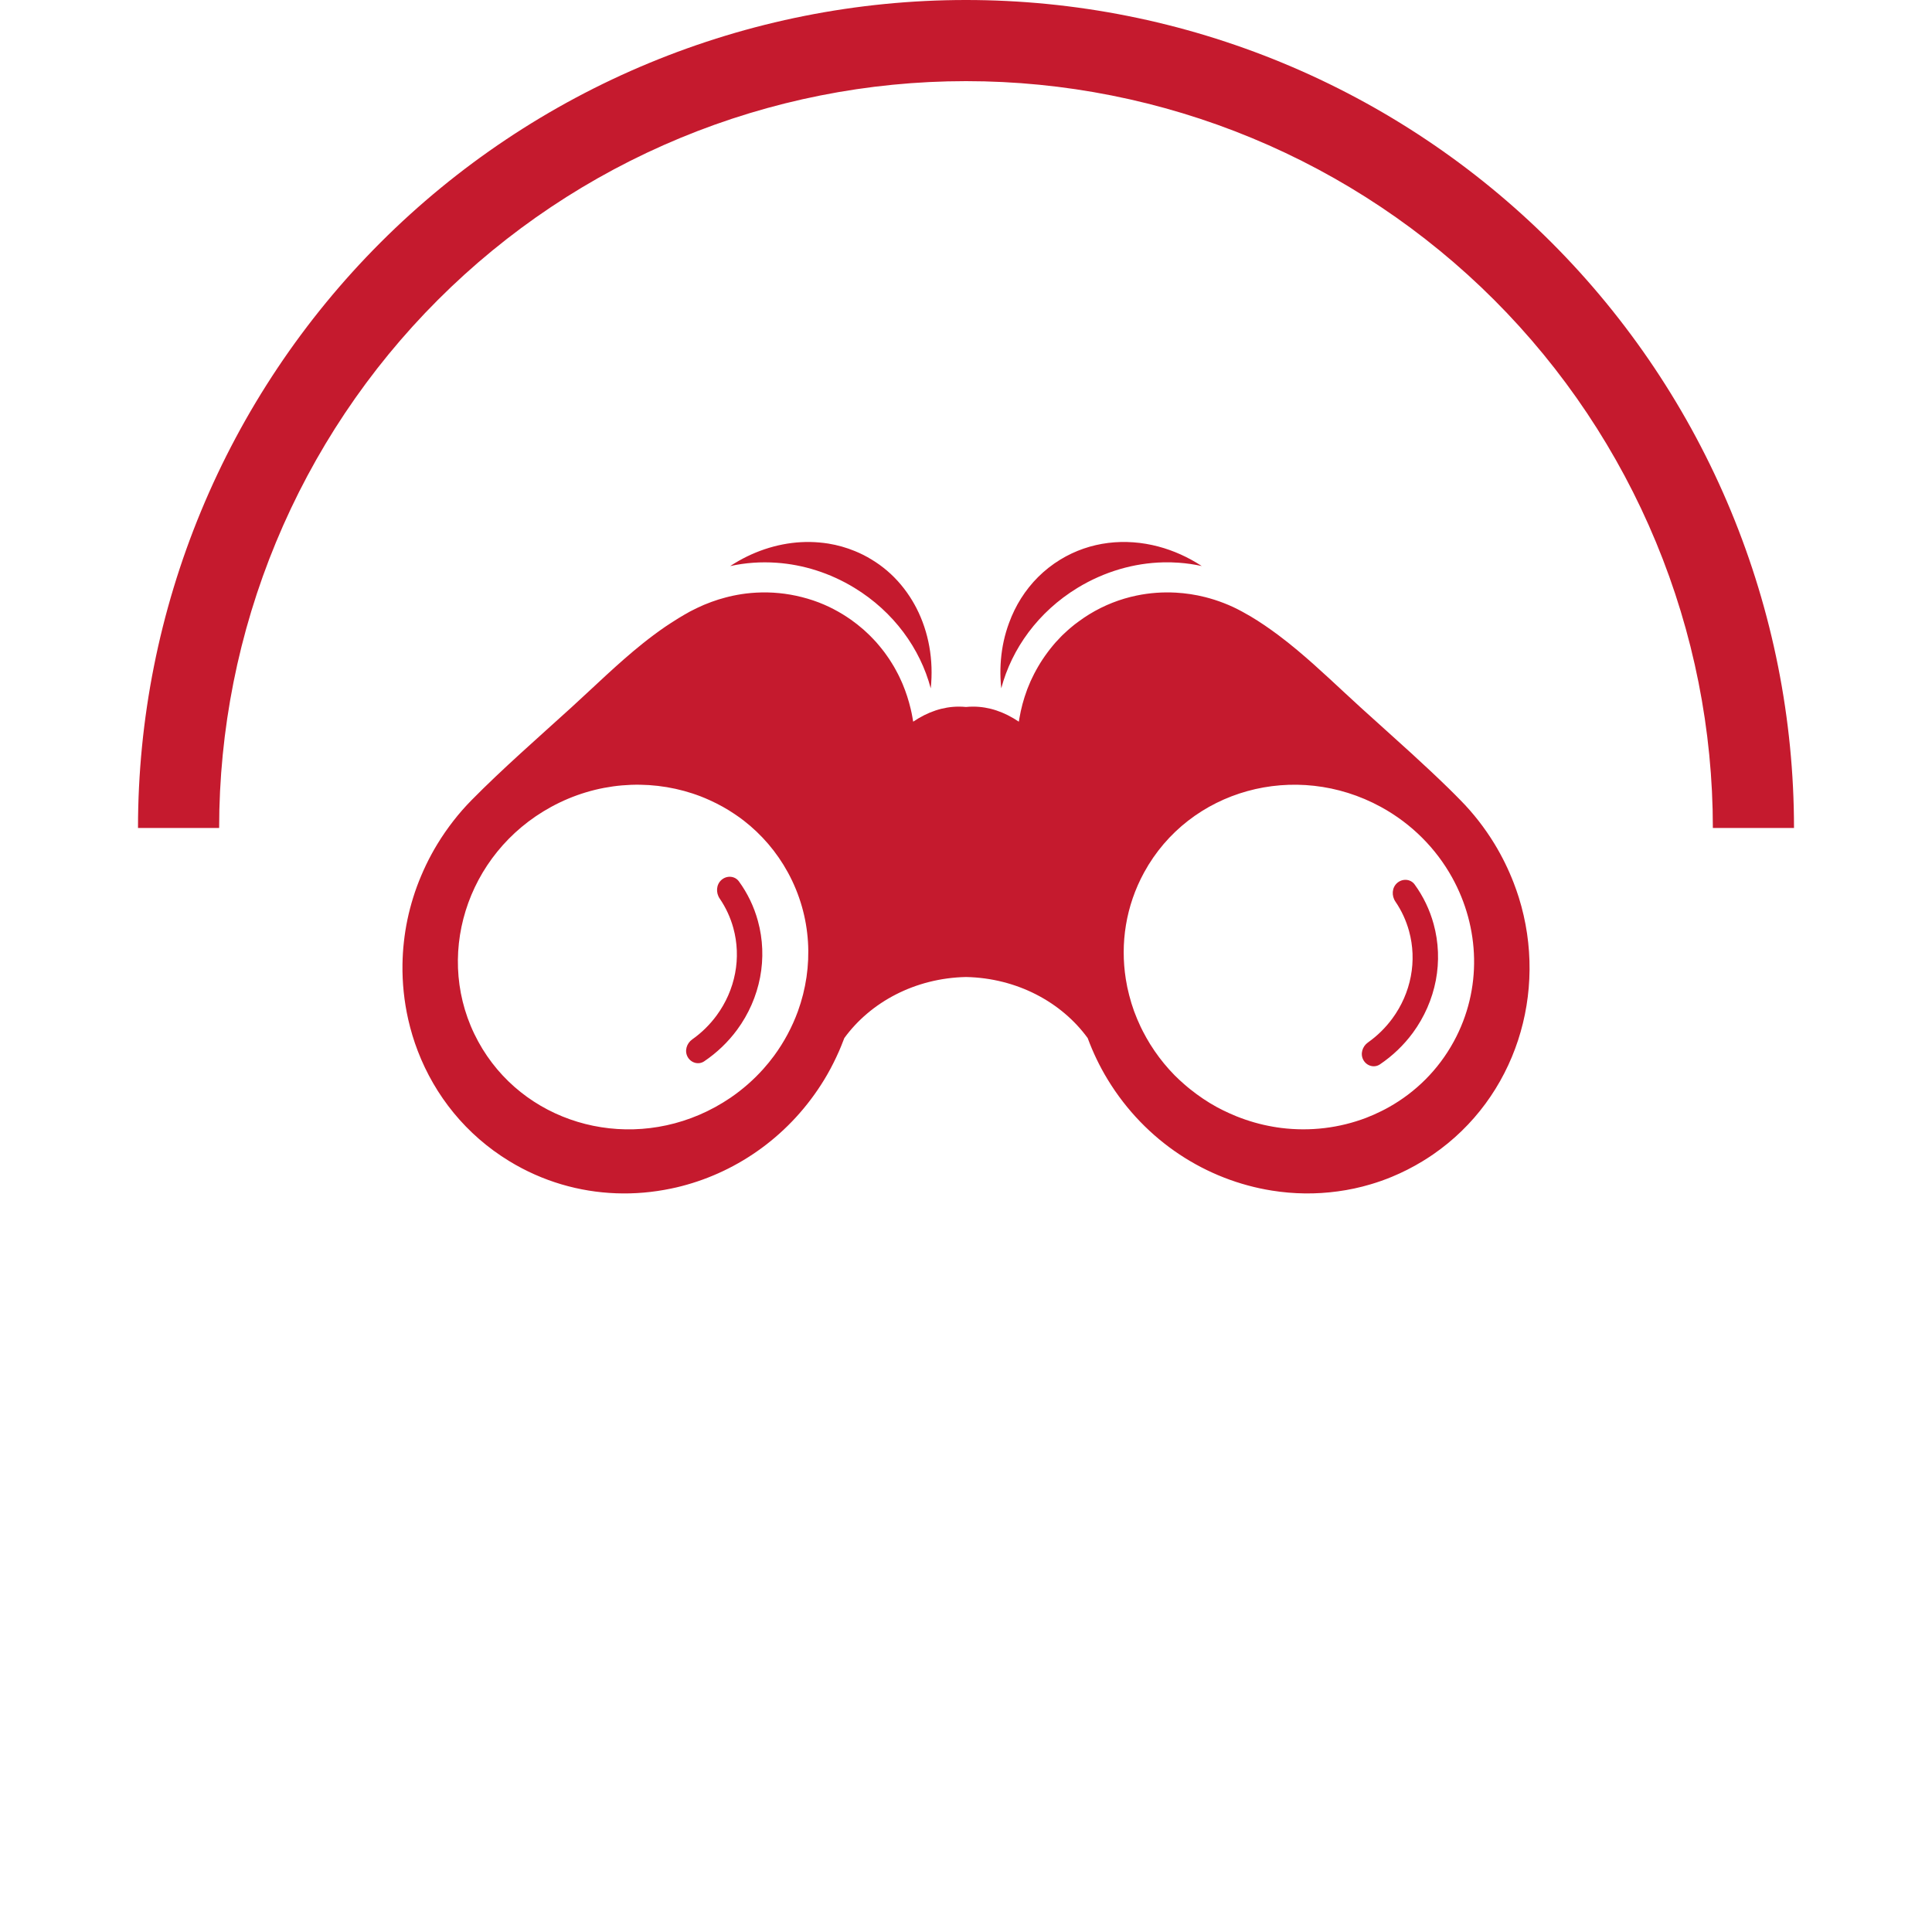 <?xml version="1.0" encoding="utf-8"?>
<svg xmlns="http://www.w3.org/2000/svg" fill="none" height="100%" overflow="visible" preserveAspectRatio="none" style="display: block;" viewBox="0 0 56 56" width="100%">
<g id="Group 2193">
<g filter="url(#filter0_d_0_58)" id="Ellipse 12130">
<ellipse cx="28" cy="24" fill="white" rx="24" ry="24"/>
</g>
<path d="M32.942 17.263C33.319 17.184 33.703 17.157 34.084 17.178C34.369 17.194 34.653 17.237 34.93 17.307C35.115 17.354 35.298 17.412 35.477 17.482C35.566 17.517 35.655 17.554 35.743 17.595C35.83 17.636 35.916 17.68 36.001 17.726C36.083 17.77 36.164 17.816 36.244 17.863C36.525 18.03 36.793 18.215 37.053 18.409C37.239 18.548 37.421 18.693 37.599 18.842C38.235 19.373 38.834 19.956 39.453 20.519C39.926 20.949 40.422 21.39 40.913 21.838C41.28 22.174 41.644 22.513 41.993 22.854C42.109 22.967 42.222 23.082 42.334 23.196C42.702 23.569 43.033 23.992 43.319 24.46C43.542 24.827 43.727 25.207 43.876 25.593C43.929 25.732 43.979 25.871 44.023 26.012C44.886 28.772 43.93 31.816 41.538 33.462C41.44 33.529 41.339 33.595 41.237 33.657C40.947 33.834 40.648 33.985 40.343 34.111C40.14 34.195 39.933 34.268 39.725 34.329C39.413 34.422 39.097 34.489 38.779 34.532C38.142 34.62 37.498 34.611 36.867 34.51C34.975 34.209 33.203 33.089 32.108 31.293C31.871 30.904 31.679 30.5 31.527 30.089C30.769 29.047 29.476 28.349 28 28.319C26.524 28.35 25.231 29.047 24.473 30.089C24.471 30.095 24.468 30.101 24.466 30.107C24.44 30.178 24.412 30.249 24.382 30.32C24.362 30.368 24.342 30.417 24.321 30.465C24.294 30.526 24.266 30.588 24.237 30.649C24.134 30.867 24.02 31.083 23.892 31.293C22.919 32.889 21.411 33.952 19.759 34.38C19.656 34.407 19.552 34.431 19.448 34.452C18.926 34.561 18.393 34.608 17.86 34.588C16.795 34.549 15.73 34.247 14.763 33.657C13.506 32.891 12.605 31.756 12.11 30.465C11.995 30.167 11.903 29.86 11.832 29.548C11.715 29.028 11.658 28.492 11.666 27.952C11.67 27.736 11.682 27.52 11.707 27.303C11.754 26.87 11.844 26.438 11.977 26.013C12.043 25.8 12.121 25.589 12.21 25.38C12.298 25.171 12.397 24.965 12.507 24.762C12.562 24.66 12.62 24.56 12.681 24.46C12.752 24.343 12.827 24.229 12.904 24.117C12.981 24.006 13.061 23.898 13.143 23.792C13.307 23.581 13.482 23.382 13.665 23.196C14.114 22.74 14.598 22.286 15.088 21.838C15.578 21.39 16.074 20.949 16.547 20.519C17.239 19.889 17.904 19.233 18.627 18.654C18.841 18.483 19.061 18.318 19.289 18.162C19.341 18.127 19.394 18.092 19.447 18.058C19.519 18.011 19.592 17.964 19.666 17.919C19.776 17.852 19.887 17.787 20 17.725C20.065 17.69 20.131 17.658 20.197 17.626C20.335 17.559 20.477 17.499 20.621 17.447C20.756 17.397 20.894 17.354 21.033 17.318C21.066 17.309 21.098 17.301 21.131 17.293C21.295 17.254 21.46 17.224 21.627 17.203C21.723 17.192 21.82 17.183 21.916 17.178C22.358 17.153 22.804 17.196 23.24 17.307C23.461 17.363 23.68 17.435 23.893 17.528C24.074 17.606 24.251 17.699 24.424 17.804C24.498 17.849 24.571 17.897 24.641 17.946C24.65 17.952 24.659 17.958 24.668 17.964C24.729 18.007 24.789 18.052 24.847 18.098C24.887 18.129 24.925 18.161 24.963 18.194C24.988 18.214 25.012 18.234 25.036 18.255C25.075 18.29 25.112 18.325 25.15 18.361C25.174 18.383 25.198 18.406 25.221 18.429C25.254 18.461 25.285 18.494 25.317 18.528C25.345 18.557 25.373 18.587 25.4 18.617C25.431 18.652 25.46 18.688 25.49 18.723C25.511 18.748 25.532 18.773 25.552 18.799C25.58 18.834 25.608 18.869 25.635 18.905C25.662 18.941 25.687 18.977 25.712 19.013C25.733 19.043 25.755 19.073 25.775 19.104C25.799 19.14 25.822 19.177 25.845 19.214C25.866 19.248 25.887 19.282 25.908 19.317C25.926 19.348 25.944 19.38 25.961 19.412C25.986 19.456 26.009 19.5 26.032 19.545C26.045 19.572 26.059 19.599 26.072 19.626C26.094 19.673 26.116 19.72 26.137 19.768C26.147 19.789 26.155 19.811 26.165 19.832C26.261 20.062 26.338 20.301 26.396 20.544C26.406 20.586 26.416 20.627 26.424 20.669C26.431 20.704 26.438 20.738 26.444 20.773C26.453 20.821 26.462 20.869 26.469 20.918C26.893 20.632 27.338 20.482 27.791 20.482C27.86 20.482 27.93 20.485 28 20.492C28.069 20.485 28.139 20.482 28.209 20.482C28.662 20.482 29.107 20.632 29.531 20.918C29.536 20.885 29.543 20.851 29.548 20.818C29.596 20.538 29.669 20.265 29.768 20C29.769 19.997 29.77 19.993 29.771 19.989C29.784 19.954 29.8 19.919 29.814 19.884C29.832 19.84 29.849 19.796 29.869 19.752C29.881 19.724 29.895 19.696 29.909 19.667C29.931 19.62 29.954 19.572 29.978 19.526C29.997 19.489 30.016 19.454 30.036 19.418C30.054 19.384 30.074 19.35 30.093 19.317C30.114 19.281 30.135 19.246 30.157 19.211C30.178 19.177 30.2 19.143 30.222 19.11C30.244 19.077 30.266 19.044 30.289 19.012C30.315 18.975 30.341 18.938 30.369 18.902C30.39 18.872 30.412 18.843 30.435 18.815C30.464 18.777 30.494 18.741 30.525 18.704C30.549 18.676 30.573 18.648 30.597 18.62C30.629 18.584 30.663 18.55 30.696 18.515C30.712 18.498 30.727 18.48 30.744 18.463L30.797 18.409C30.831 18.377 30.865 18.345 30.9 18.314C30.914 18.3 30.928 18.287 30.943 18.274C30.996 18.226 31.052 18.18 31.108 18.134C31.119 18.125 31.131 18.115 31.142 18.106C31.184 18.072 31.228 18.041 31.272 18.009C31.37 17.938 31.47 17.868 31.576 17.804C32.008 17.54 32.47 17.361 32.942 17.263ZM20.075 23C18.775 22.573 17.291 22.67 15.974 23.389C13.496 24.743 12.551 27.789 13.863 30.192C15.134 32.519 18.058 33.391 20.493 32.212C20.571 32.174 20.649 32.134 20.726 32.092C20.881 32.007 21.03 31.916 21.173 31.819C21.53 31.575 21.848 31.294 22.125 30.985C22.236 30.861 22.341 30.732 22.438 30.6C22.73 30.202 22.961 29.768 23.127 29.314C23.595 28.024 23.535 26.566 22.838 25.289C22.51 24.689 22.072 24.185 21.561 23.788C21.476 23.722 21.388 23.659 21.298 23.599C21.069 23.444 20.826 23.309 20.575 23.196C20.485 23.155 20.395 23.116 20.303 23.081C20.228 23.052 20.151 23.026 20.075 23ZM40.026 23.389C37.547 22.036 34.474 22.886 33.162 25.289C32.629 26.265 32.469 27.348 32.632 28.379C32.645 28.459 32.659 28.538 32.675 28.616C32.692 28.695 32.711 28.774 32.731 28.852C32.751 28.929 32.773 29.007 32.796 29.083C32.82 29.16 32.846 29.237 32.873 29.313C32.929 29.464 32.992 29.614 33.061 29.76C33.082 29.805 33.105 29.849 33.127 29.893C33.192 30.019 33.262 30.143 33.337 30.265C33.379 30.332 33.423 30.399 33.468 30.465C33.638 30.713 33.831 30.948 34.045 31.166C34.136 31.258 34.231 31.345 34.329 31.43C34.386 31.481 34.446 31.53 34.506 31.578C34.743 31.767 34.998 31.941 35.273 32.091C35.393 32.156 35.515 32.215 35.637 32.27C35.705 32.3 35.772 32.329 35.84 32.357C36.185 32.495 36.538 32.596 36.892 32.657C36.973 32.672 37.054 32.683 37.135 32.694C37.98 32.8 38.828 32.695 39.601 32.4C39.751 32.342 39.898 32.277 40.042 32.205C40.114 32.17 40.185 32.132 40.255 32.093C41.027 31.66 41.686 31.018 42.137 30.192C42.971 28.665 42.892 26.879 42.089 25.432C41.628 24.602 40.929 23.883 40.026 23.389ZM40.498 25.593C40.651 25.46 40.885 25.473 41.004 25.637C41.254 25.981 41.441 26.369 41.554 26.782C41.7 27.312 41.722 27.871 41.618 28.417C41.513 28.963 41.285 29.483 40.952 29.937C40.689 30.294 40.365 30.604 39.997 30.852C39.832 30.963 39.612 30.897 39.517 30.723C39.422 30.549 39.488 30.332 39.65 30.217C39.922 30.025 40.161 29.79 40.358 29.522C40.626 29.157 40.809 28.74 40.893 28.301C40.977 27.863 40.959 27.413 40.842 26.988C40.758 26.683 40.625 26.394 40.448 26.135C40.331 25.965 40.343 25.729 40.498 25.593ZM20.913 25.504C21.065 25.371 21.299 25.384 21.418 25.548C21.669 25.892 21.855 26.28 21.968 26.693C22.114 27.223 22.136 27.782 22.032 28.328C21.927 28.875 21.7 29.394 21.366 29.848C21.103 30.205 20.779 30.515 20.411 30.763C20.246 30.874 20.026 30.808 19.931 30.634C19.836 30.46 19.902 30.243 20.064 30.128C20.336 29.936 20.575 29.701 20.772 29.433C21.04 29.068 21.223 28.651 21.307 28.212C21.391 27.774 21.373 27.325 21.256 26.899C21.172 26.594 21.039 26.306 20.862 26.047C20.745 25.877 20.757 25.64 20.913 25.504ZM23.217 15.715C23.395 15.705 23.572 15.708 23.748 15.724C23.836 15.732 23.924 15.742 24.011 15.756C24.273 15.799 24.531 15.871 24.781 15.974C24.864 16.008 24.946 16.045 25.027 16.086C25.108 16.127 25.188 16.172 25.266 16.22C25.345 16.268 25.421 16.318 25.495 16.371C25.569 16.425 25.64 16.481 25.709 16.539C26.006 16.792 26.252 17.091 26.449 17.42C26.489 17.488 26.528 17.557 26.564 17.627C26.919 18.319 27.065 19.129 26.978 19.952L26.977 19.95C26.673 18.802 25.909 17.736 24.766 17.039C24.052 16.604 23.277 16.366 22.513 16.312C22.055 16.279 21.6 16.312 21.166 16.408V16.407C21.797 15.993 22.508 15.754 23.217 15.715ZM30.734 16.22C31.6 15.692 32.617 15.587 33.578 15.842C34.014 15.958 34.44 16.149 34.834 16.407C34.617 16.36 34.395 16.327 34.169 16.311C34.02 16.3 33.868 16.296 33.716 16.3C32.879 16.32 32.02 16.561 31.234 17.039C30.091 17.736 29.326 18.803 29.022 19.951C29.002 19.764 28.994 19.576 28.998 19.391C29 19.298 29.005 19.206 29.013 19.114C29.029 18.931 29.056 18.751 29.095 18.575C29.134 18.398 29.185 18.226 29.247 18.058C29.339 17.806 29.455 17.566 29.597 17.342C29.881 16.893 30.262 16.508 30.734 16.22Z" fill="#C51A2E" id="Union"/>
<path d="M52 24C52 20.848 51.379 17.727 50.173 14.816C48.967 11.904 47.199 9.258 44.971 7.029C42.742 4.801 40.096 3.033 37.184 1.827C34.273 0.621 31.152 -1.37766e-07 28 0C24.848 1.37766e-07 21.728 0.621 18.816 1.827C15.904 3.033 13.258 4.801 11.03 7.029C8.801 9.258 7.033 11.904 5.827 14.816C4.621 17.727 4 20.848 4 24L6.352 24C6.352 21.157 6.912 18.342 8 15.716C9.088 13.089 10.682 10.703 12.693 8.692C14.703 6.682 17.089 5.088 19.716 4C22.342 2.912 25.157 2.352 28 2.352C30.843 2.352 33.658 2.912 36.285 4C38.911 5.088 41.297 6.682 43.308 8.692C45.318 10.703 46.912 13.089 48 15.716C49.088 18.342 49.648 21.157 49.648 24L52 24Z" fill="#C51A2E" id="Ellipse 12143"/>
</g>
<defs>
<filter color-interpolation-filters="sRGB" filterUnits="userSpaceOnUse" height="55.999" id="filter0_d_0_58" width="55.999" x="0" y="0">
<feFlood flood-opacity="0" result="BackgroundImageFix"/>
<feColorMatrix in="SourceAlpha" result="hardAlpha" type="matrix" values="0 0 0 0 0 0 0 0 0 0 0 0 0 0 0 0 0 0 127 0"/>
<feOffset dy="4"/>
<feGaussianBlur stdDeviation="2"/>
<feComposite in2="hardAlpha" operator="out"/>
<feColorMatrix type="matrix" values="0 0 0 0 0 0 0 0 0 0 0 0 0 0 0 0 0 0 0.25 0"/>
<feBlend in2="BackgroundImageFix" mode="normal" result="effect1_dropShadow_0_58"/>
<feBlend in="SourceGraphic" in2="effect1_dropShadow_0_58" mode="normal" result="shape"/>
</filter>
</defs>
</svg>